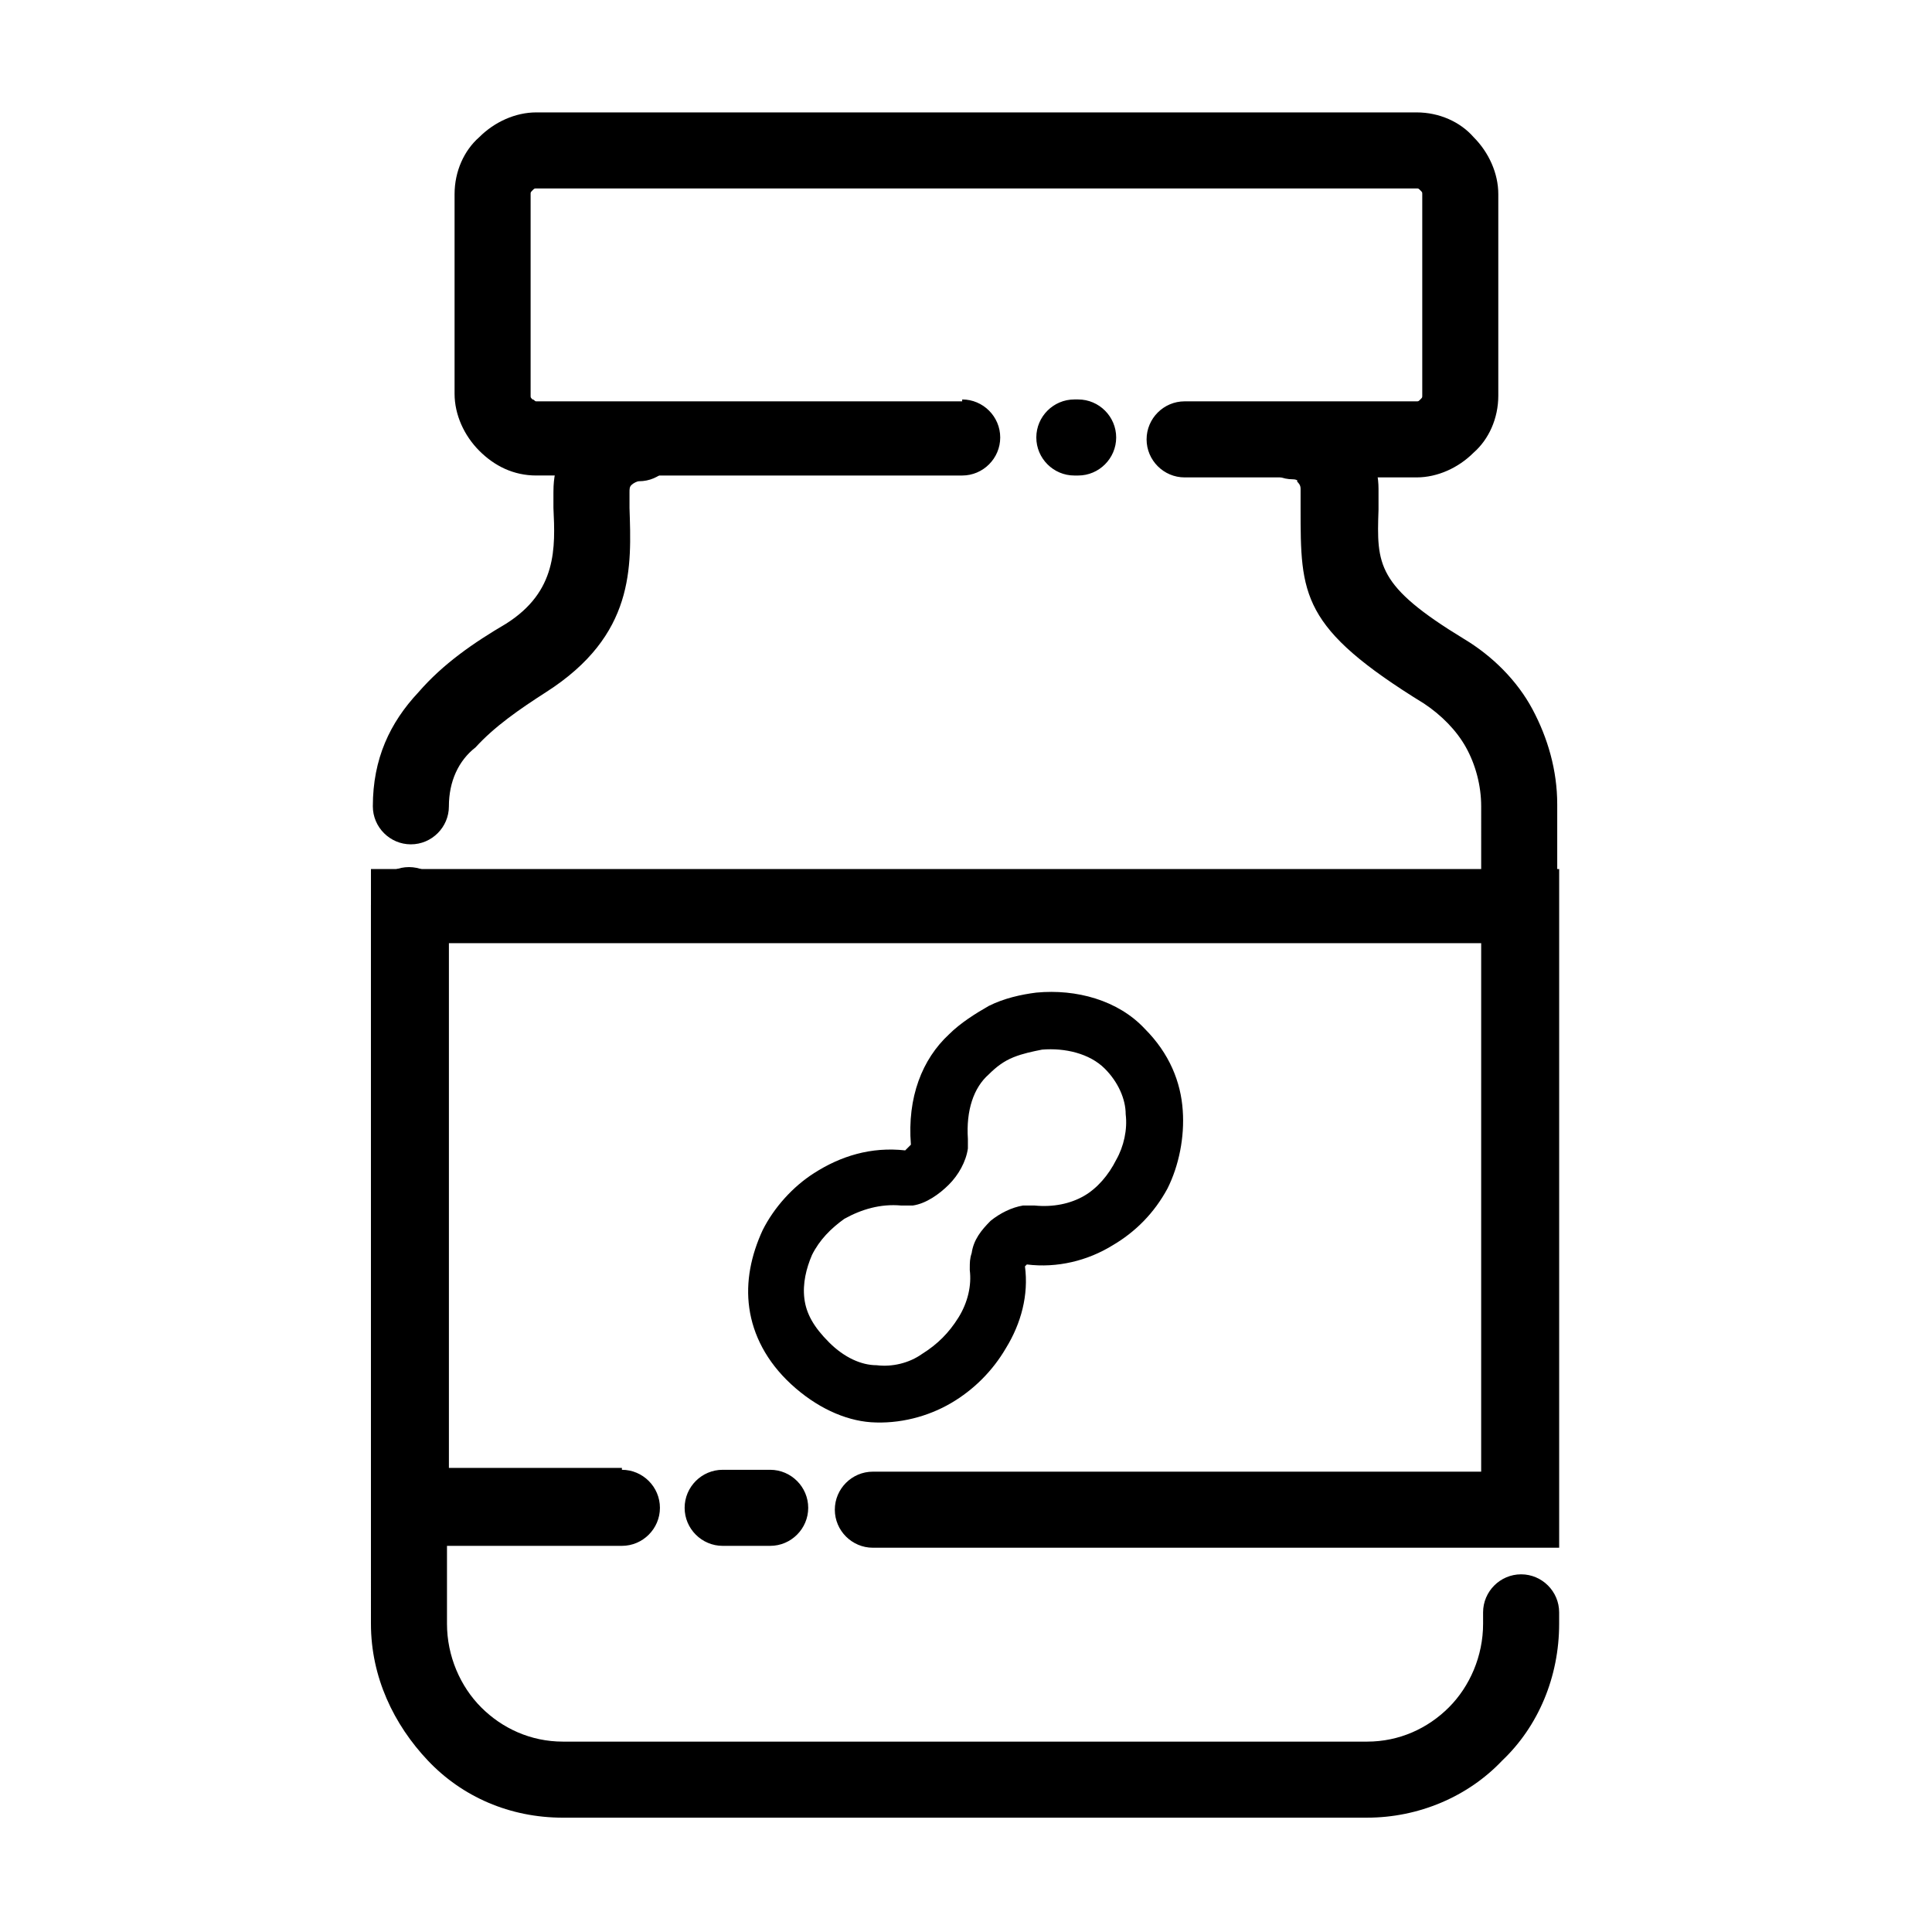 <?xml version="1.0" encoding="UTF-8"?>
<!-- Uploaded to: SVG Repo, www.svgrepo.com, Generator: SVG Repo Mixer Tools -->
<svg fill="#000000" width="800px" height="800px" version="1.1" viewBox="144 144 512 512" xmlns="http://www.w3.org/2000/svg">
 <g>
  <path d="m486.65 271.02c-5.543 0-10.078-4.535-10.078-10.078 0-5.543 4.535-10.078 10.078-10.078 6.551 0 12.09 2.519 16.121 6.551 4.031 4.535 6.551 10.078 6.551 16.121v5.543c-0.504 14.609-0.504 20.152 22.672 34.258 7.559 4.535 14.105 11.082 18.137 18.641 4.031 7.559 6.551 16.121 6.551 25.191v183.39c0 5.543-4.535 10.078-10.078 10.078s-10.078-4.535-10.078-10.078l0.004-182.88c0-5.543-1.512-11.082-4.031-15.617s-6.551-8.566-11.082-11.586c-32.746-20.152-32.746-28.719-32.746-51.891v-5.039c0-1.008-0.504-1.512-1.008-2.016 0.5-0.004-0.004-0.508-1.012-0.508zm50.383 300.27c0-5.543 4.535-10.078 10.078-10.078s10.078 4.535 10.078 10.078v3.023c0 14.105-5.543 27.207-15.113 36.273-9.07 9.574-22.168 15.113-35.77 15.113l-213.12 0.004c-14.105 0-26.703-5.543-35.77-15.113-9.07-9.574-15.113-22.168-15.113-36.273l-0.004-190.45c0-5.543 4.535-10.078 10.078-10.078 5.543 0 10.078 4.535 10.078 10.078v190.44c0 8.566 3.527 16.625 9.07 22.168s13.098 9.07 21.664 9.07h213.11c8.566 0 16.121-3.527 21.664-9.07 5.543-5.543 9.07-13.602 9.07-22.168zm-274.07-213.61c0 5.543-4.535 10.078-10.078 10.078-5.543 0-10.078-4.535-10.078-10.078 0-12.594 4.535-22.168 12.09-30.23 6.551-7.559 14.609-13.098 23.176-18.137 13.602-8.566 13.098-20.152 12.594-30.73v-4.031l0.008-0.504c0-6.551 2.519-12.09 6.551-16.121s9.574-6.551 15.617-6.551h0.504c5.543 0 10.078 4.535 10.078 10.078s-4.535 10.078-10.078 10.078c-0.504 0-1.512 0.504-2.016 1.008-0.504 0.504-0.504 1.008-0.504 2.016v4.031c0.504 15.617 1.512 33.754-22.168 48.871-7.055 4.535-13.602 9.07-18.641 14.609-4.535 3.519-7.055 9.062-7.055 15.613z"/>
  <path d="m429.72 249.86c5.543 0 10.078 4.535 10.078 10.078 0 5.543-4.535 10.078-10.078 10.078h-1.008c-5.543 0-10.078-4.535-10.078-10.078 0-5.543 4.535-10.078 10.078-10.078zm-30.73 0c5.543 0 10.078 4.535 10.078 10.078 0 5.543-4.535 10.078-10.078 10.078l-112.86-0.004c-6.047 0-11.082-2.519-15.113-6.551s-6.551-9.574-6.551-15.113v-52.898c0-6.047 2.519-11.586 6.551-15.113 4.031-4.031 9.574-6.551 15.113-6.551h233.27c6.047 0 11.586 2.519 15.113 6.551 4.031 4.031 6.551 9.574 6.551 15.113v53.402c0 6.047-2.519 11.586-6.551 15.113-4.031 4.031-9.574 6.551-15.113 6.551h-61.465c-5.543 0-10.078-4.535-10.078-10.078 0-5.543 4.535-10.078 10.078-10.078h61.465c0.504 0 0.504 0 1.008-0.504 0.504-0.5 0.504-0.5 0.504-1.004v-53.402c0-0.504 0-0.504-0.504-1.008-0.504-0.504-0.504-0.504-1.008-0.504h-233.27c-0.504 0-0.504 0-1.008 0.504-0.504 0.504-0.504 0.504-0.504 1.008v53.402c0 0.504 0 0.504 0.504 1.008 0.504 0 0.504 0.504 1.008 0.504h112.86z"/>
  <path d="m308.81 533.51c5.543 0 10.078 4.535 10.078 10.078 0 5.543-4.535 10.078-10.078 10.078l-56.426-0.004h-10.078v-179.36h314.89v179.86h-181.88c-5.543 0-10.078-4.535-10.078-10.078 0-5.543 4.535-10.078 10.078-10.078h161.72v-140.05h-274.07v139.05h45.848zm39.297 0c5.543 0 10.078 4.535 10.078 10.078 0 5.543-4.535 10.078-10.078 10.078h-12.594c-5.543 0-10.078-4.535-10.078-10.078 0-5.543 4.535-10.078 10.078-10.078z"/>
  <path d="m436.78 427.2c-4.031-4.031-10.578-5.543-16.625-5.039-2.519 0.504-5.039 1.008-7.559 2.016-2.519 1.008-4.535 2.519-6.551 4.535-4.031 3.527-6.047 9.574-5.543 17.129v2.519c-0.504 3.527-2.519 7.055-5.039 9.574-2.519 2.519-6.047 5.039-9.574 5.543h-3.023c-5.543-0.504-10.578 1.008-15.113 3.527-3.527 2.519-6.551 5.543-8.566 9.574-1.512 3.527-2.519 7.559-2.016 11.586 0.504 4.031 2.519 7.559 6.551 11.586 4.031 4.031 8.566 6.047 12.594 6.047 4.031 0.504 8.566-0.504 12.09-3.023 4.031-2.519 7.055-5.543 9.574-9.574 2.519-4.031 3.527-8.566 3.023-12.594v-0.504c0-1.512 0-2.519 0.504-4.031 0.504-3.527 2.519-6.047 5.039-8.566 2.519-2.016 5.543-3.527 8.566-4.031h3.023c5.039 0.504 9.574-0.504 13.098-2.519 3.527-2.016 6.551-5.543 8.566-9.574 2.016-3.527 3.023-8.062 2.519-12.09 0.004-4.027-2.012-8.562-5.539-12.09zm-18.137-20.152c10.578-1.008 21.664 2.016 28.719 9.574 6.551 6.551 9.574 14.105 10.078 21.664 0.504 7.055-1.008 14.609-4.031 20.656-3.527 6.551-8.566 11.586-14.609 15.113-6.551 4.031-14.609 6.047-22.672 5.039l-0.504 0.504c1.008 7.559-1.008 15.113-5.039 21.664-3.527 6.047-8.566 11.082-14.609 14.609-6.047 3.527-13.602 5.543-21.16 5.039-7.055-0.504-14.609-4.031-21.16-10.078-6.551-6.047-10.078-13.098-11.082-20.152-1.008-7.055 0.504-14.105 3.527-20.656 3.023-6.047 8.062-11.586 13.602-15.113 7.055-4.535 15.113-7.055 24.184-6.047l1.512-1.512c-1.008-12.594 3.023-22.672 10.078-29.223 3.023-3.023 7.055-5.543 10.578-7.559 4.023-2.012 8.559-3.019 12.59-3.523z"/>
 </g>
</svg>